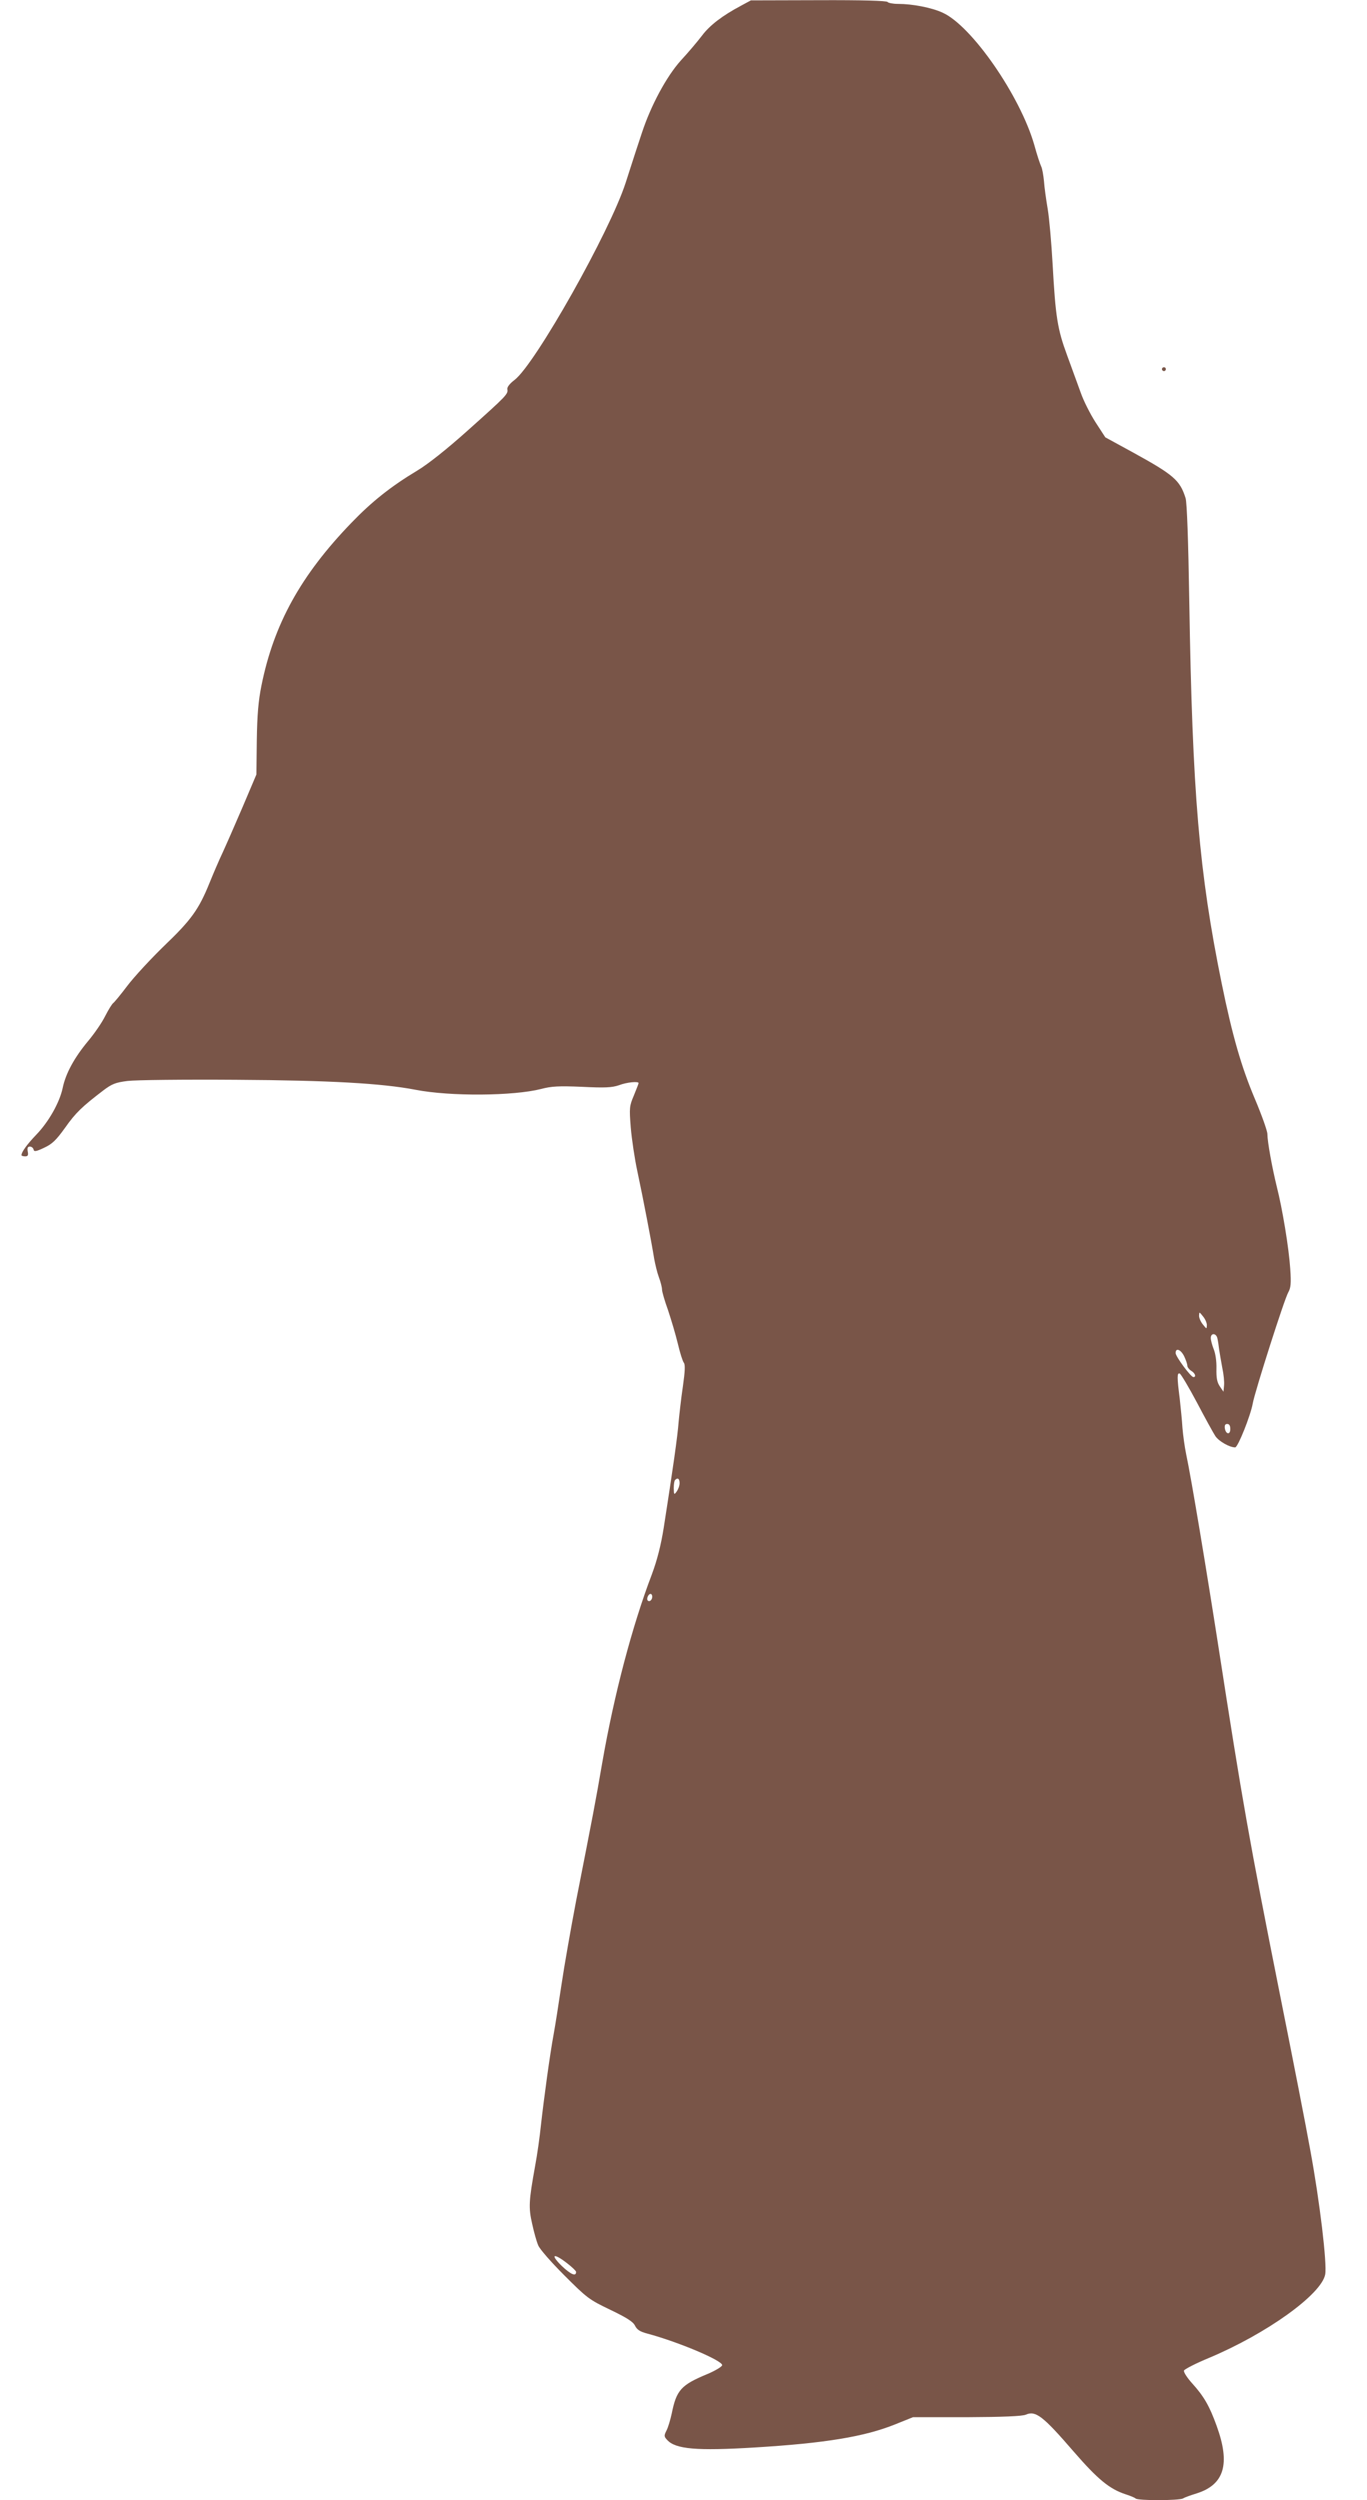 <?xml version="1.0" standalone="no"?>
<!DOCTYPE svg PUBLIC "-//W3C//DTD SVG 20010904//EN"
 "http://www.w3.org/TR/2001/REC-SVG-20010904/DTD/svg10.dtd">
<svg version="1.0" xmlns="http://www.w3.org/2000/svg"
 width="700pt" height="1280pt" viewBox="0 0 700 1280"
 preserveAspectRatio="xMidYMid meet">
<g transform="translate(0,1280) scale(0.1,-0.1)"
fill="#795548" stroke="none">
<path d="M3795 12771 c-96 -51 -160 -100 -200 -153 -22 -29 -70 -86 -108 -127
-74 -82 -154 -231 -200 -371 -42 -126 -56 -172 -83 -255 -80 -249 -463 -929
-569 -1010 -26 -20 -39 -37 -37 -48 5 -24 -5 -34 -203 -211 -106 -95 -203
-172 -258 -205 -135 -81 -233 -159 -337 -267 -260 -269 -398 -520 -461 -833
-16 -79 -22 -150 -24 -281 l-2 -175 -70 -165 c-39 -91 -85 -196 -103 -235 -18
-38 -48 -108 -67 -155 -55 -136 -94 -190 -232 -322 -70 -68 -155 -160 -189
-205 -34 -45 -67 -85 -72 -88 -6 -4 -24 -33 -41 -66 -16 -33 -56 -91 -88 -129
-70 -84 -115 -166 -130 -240 -16 -75 -72 -174 -136 -240 -47 -49 -75 -88 -75
-104 0 -3 8 -6 19 -6 14 0 17 6 13 25 -3 18 0 25 11 25 9 0 17 -7 19 -15 2
-12 12 -11 54 9 41 19 61 38 107 102 55 78 87 108 194 190 46 35 64 42 126 50
40 5 290 8 557 6 478 -3 745 -18 917 -51 180 -35 503 -32 644 4 53 14 90 16
209 11 118 -6 153 -4 189 8 42 16 101 21 101 11 0 -3 -11 -31 -24 -63 -23 -54
-24 -63 -16 -165 5 -59 20 -160 34 -225 28 -130 74 -370 86 -447 5 -27 15 -70
24 -94 9 -24 16 -52 16 -63 0 -11 14 -59 31 -106 16 -48 39 -125 50 -171 11
-47 25 -91 31 -98 7 -9 6 -43 -5 -120 -9 -60 -18 -142 -22 -183 -5 -71 -29
-239 -76 -540 -15 -94 -34 -167 -61 -240 -101 -265 -193 -614 -254 -964 -35
-203 -43 -245 -134 -708 -27 -142 -61 -335 -75 -430 -14 -95 -32 -209 -40
-253 -19 -102 -50 -330 -65 -465 -6 -58 -19 -152 -30 -210 -32 -177 -34 -212
-15 -295 9 -42 23 -92 31 -110 7 -19 68 -88 134 -154 115 -115 126 -124 235
-176 85 -41 117 -61 127 -82 10 -20 25 -30 63 -40 160 -43 387 -139 383 -162
-2 -8 -37 -29 -78 -46 -132 -55 -156 -81 -180 -200 -7 -33 -19 -73 -27 -88
-13 -26 -13 -31 3 -48 43 -48 152 -57 449 -39 360 22 561 55 718 118 l92 37
275 0 c188 1 284 5 303 13 50 22 87 -6 245 -189 124 -143 184 -192 267 -219
22 -7 44 -16 50 -21 12 -12 221 -11 243 0 9 6 41 17 70 26 142 45 173 151 102
346 -36 100 -65 151 -125 217 -26 29 -45 58 -42 66 3 7 61 37 129 65 295 124
575 325 594 427 10 55 -28 374 -76 634 -21 118 -91 476 -155 795 -160 804
-193 992 -315 1780 -63 405 -140 869 -166 990 -8 39 -16 99 -19 135 -2 36 -9
103 -14 150 -14 109 -14 133 0 128 6 -2 46 -69 88 -148 42 -80 85 -158 95
-173 18 -26 72 -57 101 -57 14 0 79 163 90 225 10 58 162 535 182 569 13 23
15 46 10 120 -7 107 -40 307 -69 421 -24 98 -48 230 -48 269 0 16 -29 97 -64
180 -69 163 -115 322 -170 591 -116 570 -150 970 -166 1955 -5 313 -12 508
-19 530 -29 92 -61 119 -270 234 l-141 77 -50 77 c-27 42 -62 111 -76 152 -15
41 -46 127 -70 192 -49 133 -59 195 -74 468 -6 107 -17 233 -25 280 -8 47 -17
111 -19 142 -3 31 -9 65 -14 75 -5 10 -22 60 -36 112 -72 250 -320 609 -469
676 -56 26 -154 45 -229 45 -26 0 -50 5 -53 10 -4 6 -131 10 -353 9 l-347 -1
-50 -27z m2385 -6755 c-1 -21 -1 -21 -20 3 -11 13 -20 33 -20 45 1 21 1 21 20
-3 11 -13 20 -33 20 -45z m54 -68 c3 -13 7 -39 9 -58 3 -19 10 -61 16 -93 7
-32 11 -72 9 -90 l-3 -32 -19 28 c-14 21 -18 43 -17 91 1 37 -5 77 -14 99 -8
20 -15 46 -15 57 0 27 28 26 34 -2z m-170 -92 c9 -19 16 -40 16 -48 0 -7 9
-19 20 -26 20 -12 27 -32 11 -32 -13 0 -91 105 -91 123 0 29 27 18 44 -17z
m236 -372 c0 -31 -23 -28 -28 4 -2 15 2 22 12 22 11 0 16 -9 16 -26z m-2820
-277 c0 -13 -7 -32 -15 -43 -13 -18 -14 -17 -15 17 0 20 3 39 7 42 13 14 23 7
23 -16z m-140 -581 c0 -17 -14 -29 -23 -20 -8 8 3 34 14 34 5 0 9 -6 9 -14z
m-437 -3412 c26 -20 47 -40 47 -45 0 -25 -26 -14 -73 30 -61 60 -44 69 26 15z"/>
<path d="M5950 10910 c0 -5 5 -10 10 -10 6 0 10 5 10 10 0 6 -4 10 -10 10 -5
0 -10 -4 -10 -10z"/>
</g>
</svg>
